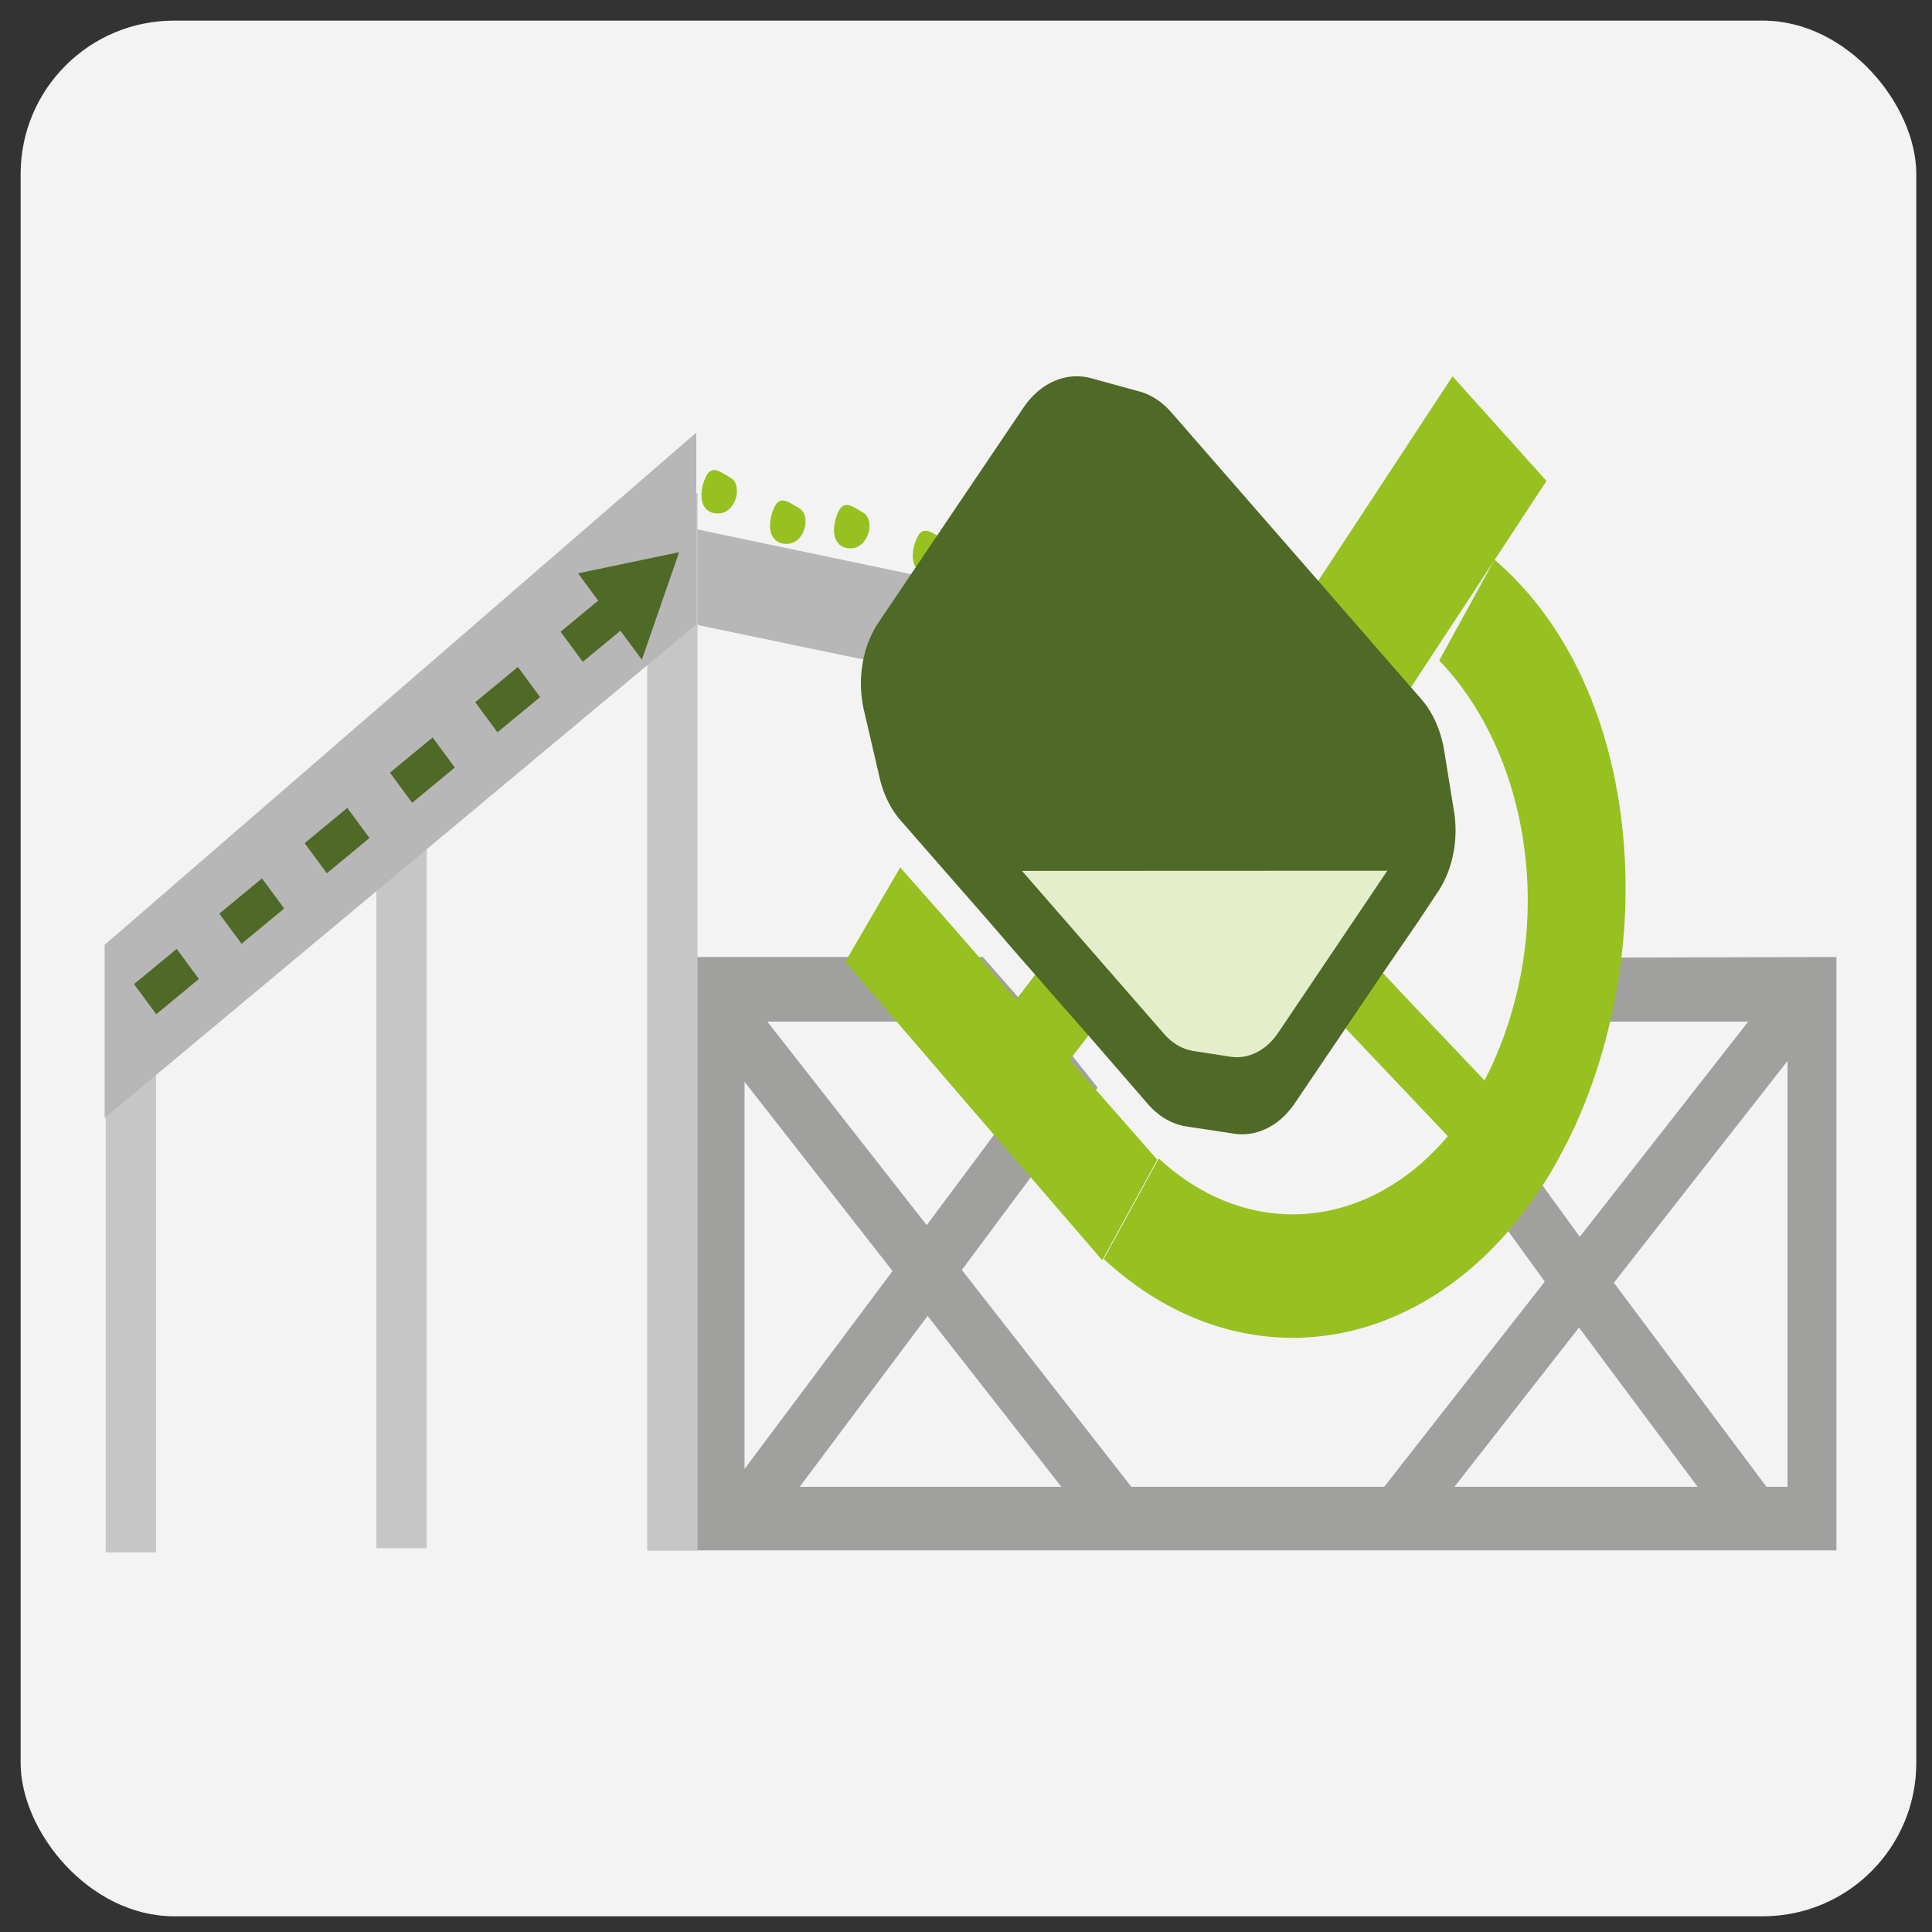 <?xml version="1.0" encoding="UTF-8" standalone="no"?>
<svg
   xmlns:dc="http://purl.org/dc/elements/1.1/"
   xmlns:cc="http://creativecommons.org/ns#"
   xmlns:rdf="http://www.w3.org/1999/02/22-rdf-syntax-ns#"
   xmlns:svg="http://www.w3.org/2000/svg"
   xmlns="http://www.w3.org/2000/svg"
   xmlns:sodipodi="http://sodipodi.sourceforge.net/DTD/sodipodi-0.dtd"
   xmlns:inkscape="http://www.inkscape.org/namespaces/inkscape"
   width="100mm"
   height="100mm"
   viewBox="0 0 100 100"
   version="1.1"
   id="svg2055"
   sodipodi:docname="process_4_Premiere_Fonte.svg"
   inkscape:version="1.0 (4035a4fb49, 2020-05-01)"
   inkscape:export-filename="C:\Users\l.julin\Documents\Morphosis\Sites web\weeecycling_com\Site_weeecycling\weeecycling\charte graphique\pictogrammes\process_1_Chargement.png"
   inkscape:export-xdpi="144.0022"
   inkscape:export-ydpi="144.0022">
  <rect x="0" y="0" width="100" height="100" fill="#333333" stroke="none"/>
  <defs
     id="defs2049" />
  <sodipodi:namedview
     id="base"
     pagecolor="#ffffff"
     bordercolor="#666666"
     borderopacity="1.0"
     inkscape:pageopacity="0.0"
     inkscape:pageshadow="2"
     inkscape:zoom="0.7"
     inkscape:cx="139.48169"
     inkscape:cy="136.477"
     inkscape:document-units="mm"
     inkscape:current-layer="g3655"
     inkscape:document-rotation="0"
     showgrid="false"
     inkscape:window-width="1920"
     inkscape:window-height="1057"
     inkscape:window-x="1358"
     inkscape:window-y="-8"
     inkscape:window-maximized="1"
     fit-margin-left="5"
     fit-margin-top="5"
     fit-margin-right="5"
     fit-margin-bottom="5"
     lock-margins="true" />
  <g
     inkscape:label="Calque 1"
     inkscape:groupmode="layer"
     id="layer1"
     transform="translate(-44.654,-67.399)">
    <g
       id="g3655"
       transform="translate(-25.891,-5.953)">
      <rect
         ry="7.939"
         y="74.419"
         x="71.613"
         height="98.119"
         width="98.119"
         id="rect3541"
         style="fill:#f3f3f3;fill-opacity:1;stroke:none;stroke-width:0.152;stroke-miterlimit:4;stroke-dasharray:none;stroke-opacity:1" />
      <path
         style="fill:#a0a09f;stroke-width:0.769"
         id="path5087"
         d="m 151.663,122.922 a 9.27,12.084 0 0 1 -0.525,3.308 h 11.929 v 24.08 h -53.985 v -24.08 h 32.415 l -0.626,-0.667 -0.236,-0.254 -0.37,-0.395 1.346,-1.992 h -16.696 l 1.872,2.15 -0.498,0.649 -0.182,0.246 -1.919,-2.194 -0.754,-0.878 h -0.047 l 0.774,0.878 -0.916,1.193 -1.824,-2.08 h -14.878 v 30.714 h 59.054 v -30.714 z"
         class="cls-4" />
      <path
         style="fill:#a0a09f;stroke-width:0.769"
         id="path5113"
         d="m 127.354,129.644 -6.941,9.328 -1.771,2.378 -8.859,11.838 a 7.466,9.732 0 0 1 -1.885,-2.22 l 8.933,-11.944 1.764,-2.369 6.934,-9.311 z"
         class="cls-4" />
      <polygon
         transform="matrix(0.673,0,0,0.878,-194.117,-47.526)"
         style="fill:#a0a09f"
         id="polygon5115"
         points="450.45,196.12 464.51,209.88 467.21,212.52 483.17,228.17 477.79,228.17 464.58,215.23 461.88,212.58 448.5,199.47 448.5,196.12 "
         class="cls-4" />
      <path
         style="fill:#a0a09f;stroke-width:0.769"
         id="path5117"
         d="m 163.115,151.828 c -0.64,0.755 -2.659,-0.29 -3.467,0.14 l -7.358,-9.881 -1.771,-2.378 -3.662,-5.055 1.818,-2.299 3.656,5.037 1.764,2.378 z"
         class="cls-4" />
      <polygon
         transform="matrix(0.673,0,0,0.878,-194.117,-47.526)"
         style="fill:#a0a09f"
         id="polygon5119"
         points="511.93,213.36 514.62,210.72 529.53,196.12 532.45,196.12 532.45,198.54 517.24,213.43 514.56,216.07 502.21,228.17 496.81,228.17 "
         class="cls-4" />
      <path
         style="fill:#96c120;stroke-width:0.769"
         id="path5121"
         d="m 154.639,120.965 a 18.224,23.755 0 0 1 -0.566,4.388 18.735,24.422 0 0 1 -2.067,6.415 c 0,0 0,0 0,0 -0.263,0.553 -0.532,1.079 -0.815,1.597 a 14.339,18.692 0 0 1 -1.245,1.992 16.83,21.939 0 0 1 -22.27,3.159 l 2.848,-5.204 a 11.936,15.559 0 0 0 15.033,-1.237 12.118,15.796 0 0 0 1.616,-2.396 3.952,5.151 0 0 0 0.263,-0.509 12.912,16.831 0 0 0 1.454,-3.791 12.199,15.901 0 0 0 -3.851,-17.841 l 2.861,-5.213 c 4.962,4.247 7.123,11.426 6.739,18.639 z"
         class="cls-1" />
      <polygon
         transform="matrix(0.673,0,0,0.878,-194.117,-47.526)"
         style="fill:#96c120"
         id="polygon5123"
         points="471.89,197 473.04,198 474.67,199.42 475.52,200.16 477.52,201.9 482.26,206.04 478.03,211.97 472.51,207.06 470.74,205.49 469.69,204.56 466.96,202.13 462.33,198 461.21,197 458.27,194.38 458.38,194.23 460.1,191.96 462.49,188.81 466.12,191.96 468.71,194.23 471.42,196.6 "
         class="cls-1" />
      <rect
         style="fill:#96c120;stroke-width:0.782"
         id="rect5125"
         transform="matrix(0.668,0.744,-0.549,0.836,0,0)"
         height="12.922"
         width="7.279"
         y="-48"
         x="178.707"
         class="cls-1" />
      <polygon
         transform="matrix(0.673,0,0,0.878,-194.117,-47.526)"
         style="fill:#96c120"
         id="polygon5127"
         points="473.69,201.99 473.23,200.91 473.23,200.9 472.01,198 471.59,197 471.42,196.6 473.27,194.75 475.94,197.42 476.52,198 477.1,198.58 476.87,198.82 475.63,200.05 "
         class="cls-1" />
      <polygon
         transform="matrix(0.673,0,0,0.878,-194.117,-47.526)"
         style="fill:#96c120"
         id="polygon5129"
         points="499.78,170.42 503.62,174.24 500.29,178.2 496.46,174.37 "
         class="cls-1" />
      <polygon
         transform="matrix(0.673,0,0,0.878,-194.117,-47.526)"
         style="fill:#96c120"
         id="polygon5131"
         points="504.58,204.63 496.7,198.26 496.46,198.06 497.2,197 498.94,194.5 499.57,195 502.02,197 507.37,201.32 507.84,201.7 507.97,201.8 506.46,203.65 505.23,205.16 "
         class="cls-1" />
      <polygon
         transform="matrix(0.113,-0.548,0.423,0.766,13.727,14.603)"
         style="fill:#b7b7b7;fill-opacity:1"
         id="polygon4765"
         points="128.93,214.53 102.65,192.38 102.65,185.08 137.55,214.53 "
         class="cls-3" />
      <path
         style="fill:#96c120;stroke-width:0.55"
         id="path4735"
         d="m 117.937,101.361 c -0.331,0.903 -0.115,1.757 0.777,1.71 0.892,-0.047 1.221,-1.484 0.584,-1.851 -0.637,-0.367 -1.039,-0.733 -1.361,0.141 z"
         class="cls-1" />
      <path
         style="fill:#4f6927;stroke-width:0.769"
         id="path5133"
         d="m 144.985,119.49 -0.976,1.474 -1.804,2.633 -1.192,1.755 -0.141,0.211 -0.451,0.667 -0.155,0.228 -2.693,3.984 a 3.635,4.739 0 0 1 -3.157,1.588 l -2.43,-0.369 a 3.642,4.748 0 0 1 -2.02,-1.158 l -3.083,-3.554 -0.633,-0.72 -0.774,-0.878 -1.346,-1.545 -0.774,-0.878 -1.696,-1.966 -4.504,-5.151 a 3.649,4.756 0 0 1 -1.084,-2.211 l -0.815,-3.51 a 3.676,4.791 0 0 1 0.754,-4.511 l 4.268,-6.327 3.252,-4.818 a 3.676,4.791 0 0 1 3.507,-1.501 l 2.464,0.676 a 3.629,4.73 0 0 1 1.656,1.071 l 9.183,10.531 2.727,3.133 1.05,1.202 a 3.777,4.923 0 0 1 1.165,2.58 l 0.532,3.291 a 3.703,4.827 0 0 1 -0.828,4.072 z"
         class="cls-14" />
      <path
         style="fill:#e5eecb;stroke-width:0.769"
         id="path5135"
         d="m 142.353,118.42 -5.662,8.407 a 2.848,3.712 0 0 1 -2.464,1.22 l -1.872,-0.29 a 2.814,3.668 0 0 1 -1.548,-0.878 l -7.365,-8.451 z"
         class="cls-9" />
      <rect
         style="fill:#c6c6c6;stroke-width:1.078"
         id="rect4645"
         height="42.607"
         width="2.605"
         y="110.88"
         x="90.028"
         class="cls-3" />
      <rect
         style="fill:#c6c6c6;stroke-width:1.074"
         id="rect4647"
         height="30.806"
         width="2.605"
         y="122.896"
         x="76.018"
         class="cls-3" />
      <rect
         style="fill:#c6c6c6;stroke-width:1.125"
         id="rect4649"
         height="54.74"
         width="2.605"
         y="98.879"
         x="104.045"
         class="cls-3" />
      <polygon
         transform="matrix(0.794,0,0,1.227,-136.371,-132.075)"
         style="fill:#b7b7b7"
         id="polygon4663"
         points="267.42,207.28 305.99,185.67 305.99,193.76 267.42,214.58 "
         class="cls-5" />
      <g
         transform="matrix(0.998,0.073,-0.069,1.056,9.252,-3.429)"
         id="g7690">
        <path
           id="polygon4661"
           style="fill:#4f6927;stroke-width:0.933"
           d="m 97.897,94.044 3.586,3.986 1.56,-5.379 z"
           class="cls-14"
           sodipodi:nodetypes="cccc" />
        <line
           class="cls-18"
           x1="76.988"
           y1="116.362"
           x2="99.802"
           y2="95.865"
           id="line4769"
           style="fill:none;stroke:#4f6927;stroke-width:1.867px;stroke-miterlimit:10;stroke-dasharray:2.8, 2.8" />
      </g>
      <path
         style="fill:#96c120;stroke-width:0.55"
         id="path4729"
         d="m 106.998,98.221 c -0.331,0.903 -0.115,1.757 0.773,1.704 0.889,-0.053 1.225,-1.478 0.588,-1.845 -0.637,-0.367 -1.039,-0.733 -1.361,0.141 z"
         class="cls-1" />
      <path
         style="fill:#96c120;stroke-width:0.55"
         id="path4731"
         d="m 110.549,99.787 c -0.334,0.906 -0.119,1.76 0.774,1.713 0.892,-0.047 1.221,-1.485 0.588,-1.845 -0.634,-0.36 -1.042,-0.74 -1.361,0.132 z"
         class="cls-1" />
      <path
         style="fill:#96c120;stroke-width:0.55"
         id="path4733"
         d="m 113.859,100.025 c -0.331,0.903 -0.115,1.757 0.773,1.704 0.889,-0.053 1.225,-1.478 0.588,-1.845 -0.637,-0.366 -1.039,-0.733 -1.361,0.141 z"
         class="cls-1" />
    </g>
  </g>
</svg>
